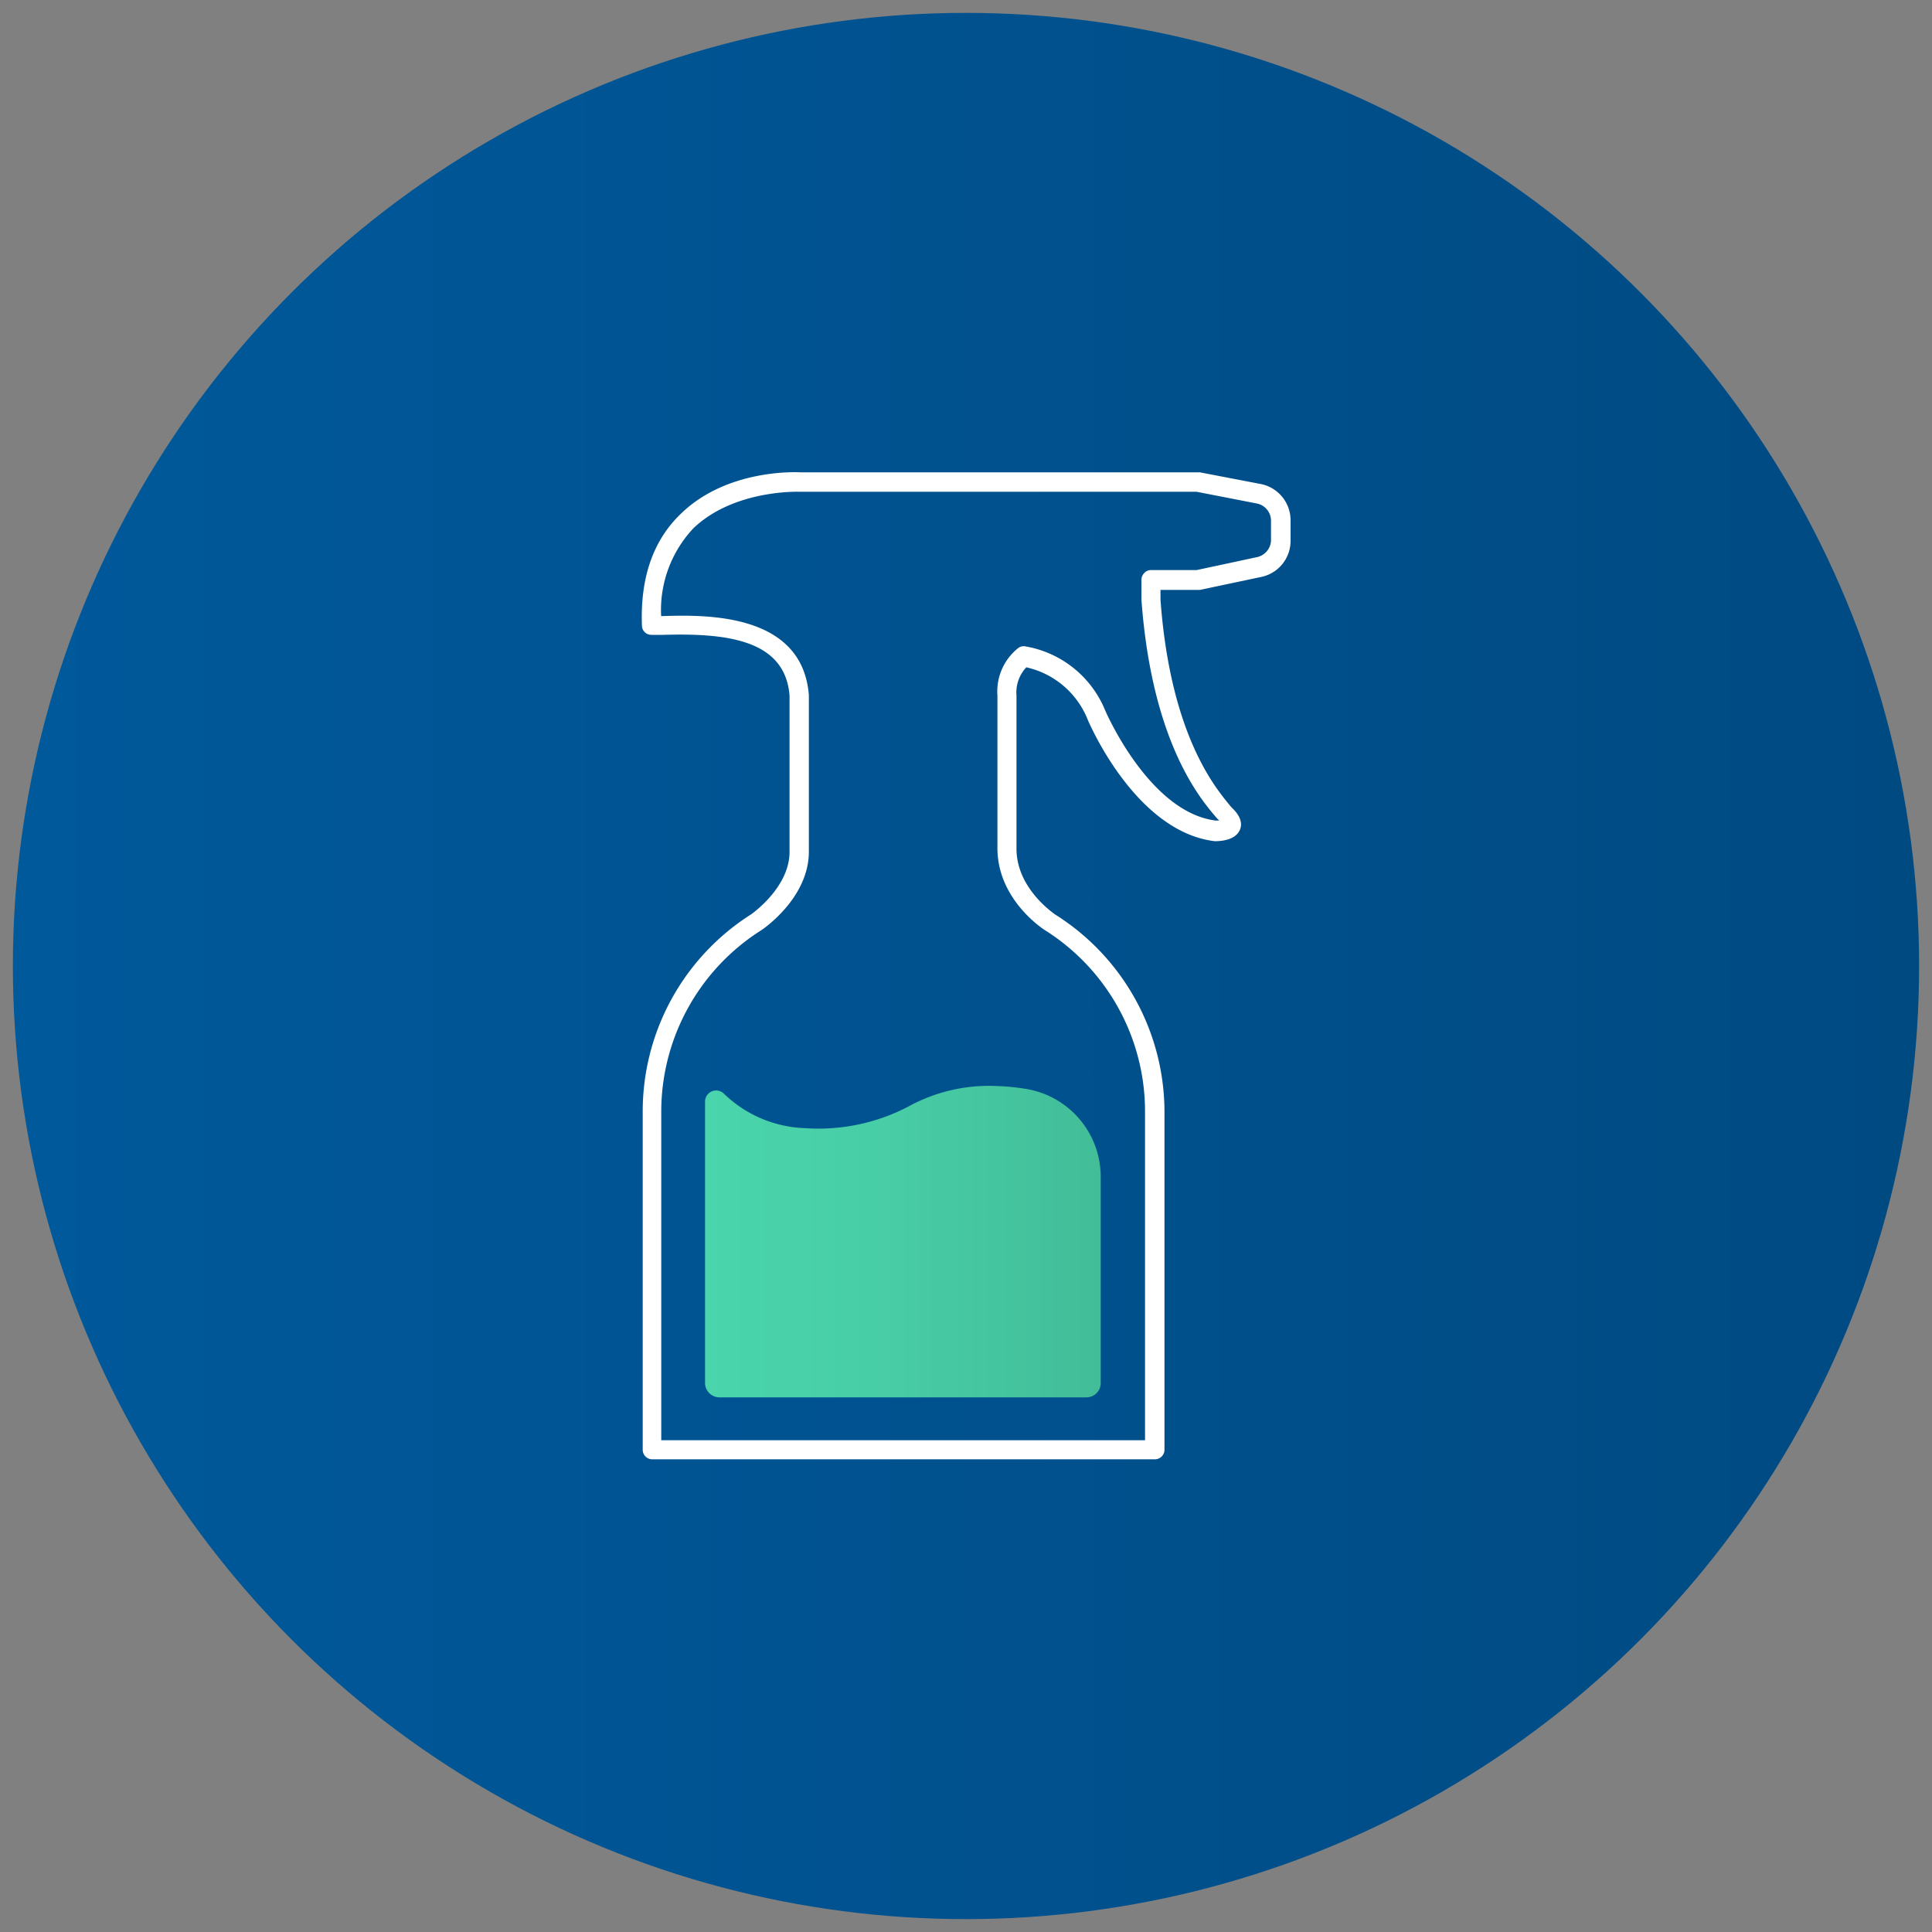 <svg id="Layer_1" data-name="Layer 1" xmlns="http://www.w3.org/2000/svg" xmlns:xlink="http://www.w3.org/1999/xlink" viewBox="0 0 150 150"><rect x="0" y="0" width="150" height="150" fill="#808080" stroke="none"/><defs><linearGradient id="linear-gradient" x1="1" y1="75" x2="149" y2="75" gradientUnits="userSpaceOnUse"><stop offset="0" stop-color="#00599b"/><stop offset="1" stop-color="#004a82"/></linearGradient><linearGradient id="linear-gradient-2" x1="54.74" y1="96.4" x2="85.45" y2="96.4" gradientUnits="userSpaceOnUse"><stop offset="0" stop-color="#4ad5ac"/><stop offset="0.42" stop-color="#48cea7"/><stop offset="1" stop-color="#42bd98"/></linearGradient></defs><title>icon-cleaners</title><circle cx="75" cy="75" r="74" fill="url(#linear-gradient)"/><path d="M89.64,113.3h-39a.74.74,0,0,1-.74-.74V86.35A18.12,18.12,0,0,1,58.3,71s3-2.06,3-4.86V54c-.35-4.36-4.92-4.85-9.81-4.71l-.91,0a.73.73,0,0,1-.74-.71c-.14-3.69.85-6.6,3-8.67,3.59-3.52,9-3.25,9.28-3.24H93s.1,0,.15,0l4.74.91a2.87,2.87,0,0,1,2.31,2.8V42a2.86,2.86,0,0,1-2.31,2.8l-4.73,1-.15,0H90.1v.76c.77,10.5,4.26,14.6,5.41,16l.12.14c.21.2,1,.95.62,1.76s-1.55.85-1.94.85c-5.91-.71-9.47-8.53-9.85-9.41a6.7,6.7,0,0,0-4.78-4.09A2.86,2.86,0,0,0,78.92,54v11.9c0,3.14,3,5.08,3,5.1a18.13,18.13,0,0,1,8.49,15.4v26.21A.75.75,0,0,1,89.64,113.3Zm-38.3-1.48H88.9V86.35A16.64,16.64,0,0,0,81.1,72.2c-.15-.1-3.66-2.38-3.66-6.35V54a4.3,4.3,0,0,1,1.62-3.69.71.71,0,0,1,.58-.12,8.18,8.18,0,0,1,6.18,5c.14.31,3.49,7.9,8.58,8.52l.26,0-.12-.12-.16-.18c-1.22-1.44-4.95-5.82-5.76-16.86,0-.59,0-1.09,0-1.53a.75.75,0,0,1,.22-.53.68.68,0,0,1,.52-.23h3.55l4.66-1A1.38,1.38,0,0,0,98.68,42V40.43a1.36,1.36,0,0,0-1.11-1.34l-4.67-.91H62.06C62,38.18,57,38,53.85,41a9.27,9.27,0,0,0-2.52,6.83h.13c3.24-.09,10.83-.3,11.34,6.14V66.12c0,3.6-3.54,6-3.69,6.1a16.67,16.67,0,0,0-7.77,14.13ZM94.86,64h0Z" fill="#fff"/><path d="M54.74,85.53a.86.86,0,0,1,1.44-.64,9.51,9.51,0,0,0,6.33,2.7,15.06,15.06,0,0,0,8-1.67,13,13,0,0,1,6.89-1.6,17.37,17.37,0,0,1,2.42.25,6.92,6.92,0,0,1,5.64,6.81v16a1.11,1.11,0,0,1-1.11,1.11H55.86a1.12,1.12,0,0,1-1.12-1.11Z" fill="url(#linear-gradient-2)"/></svg>